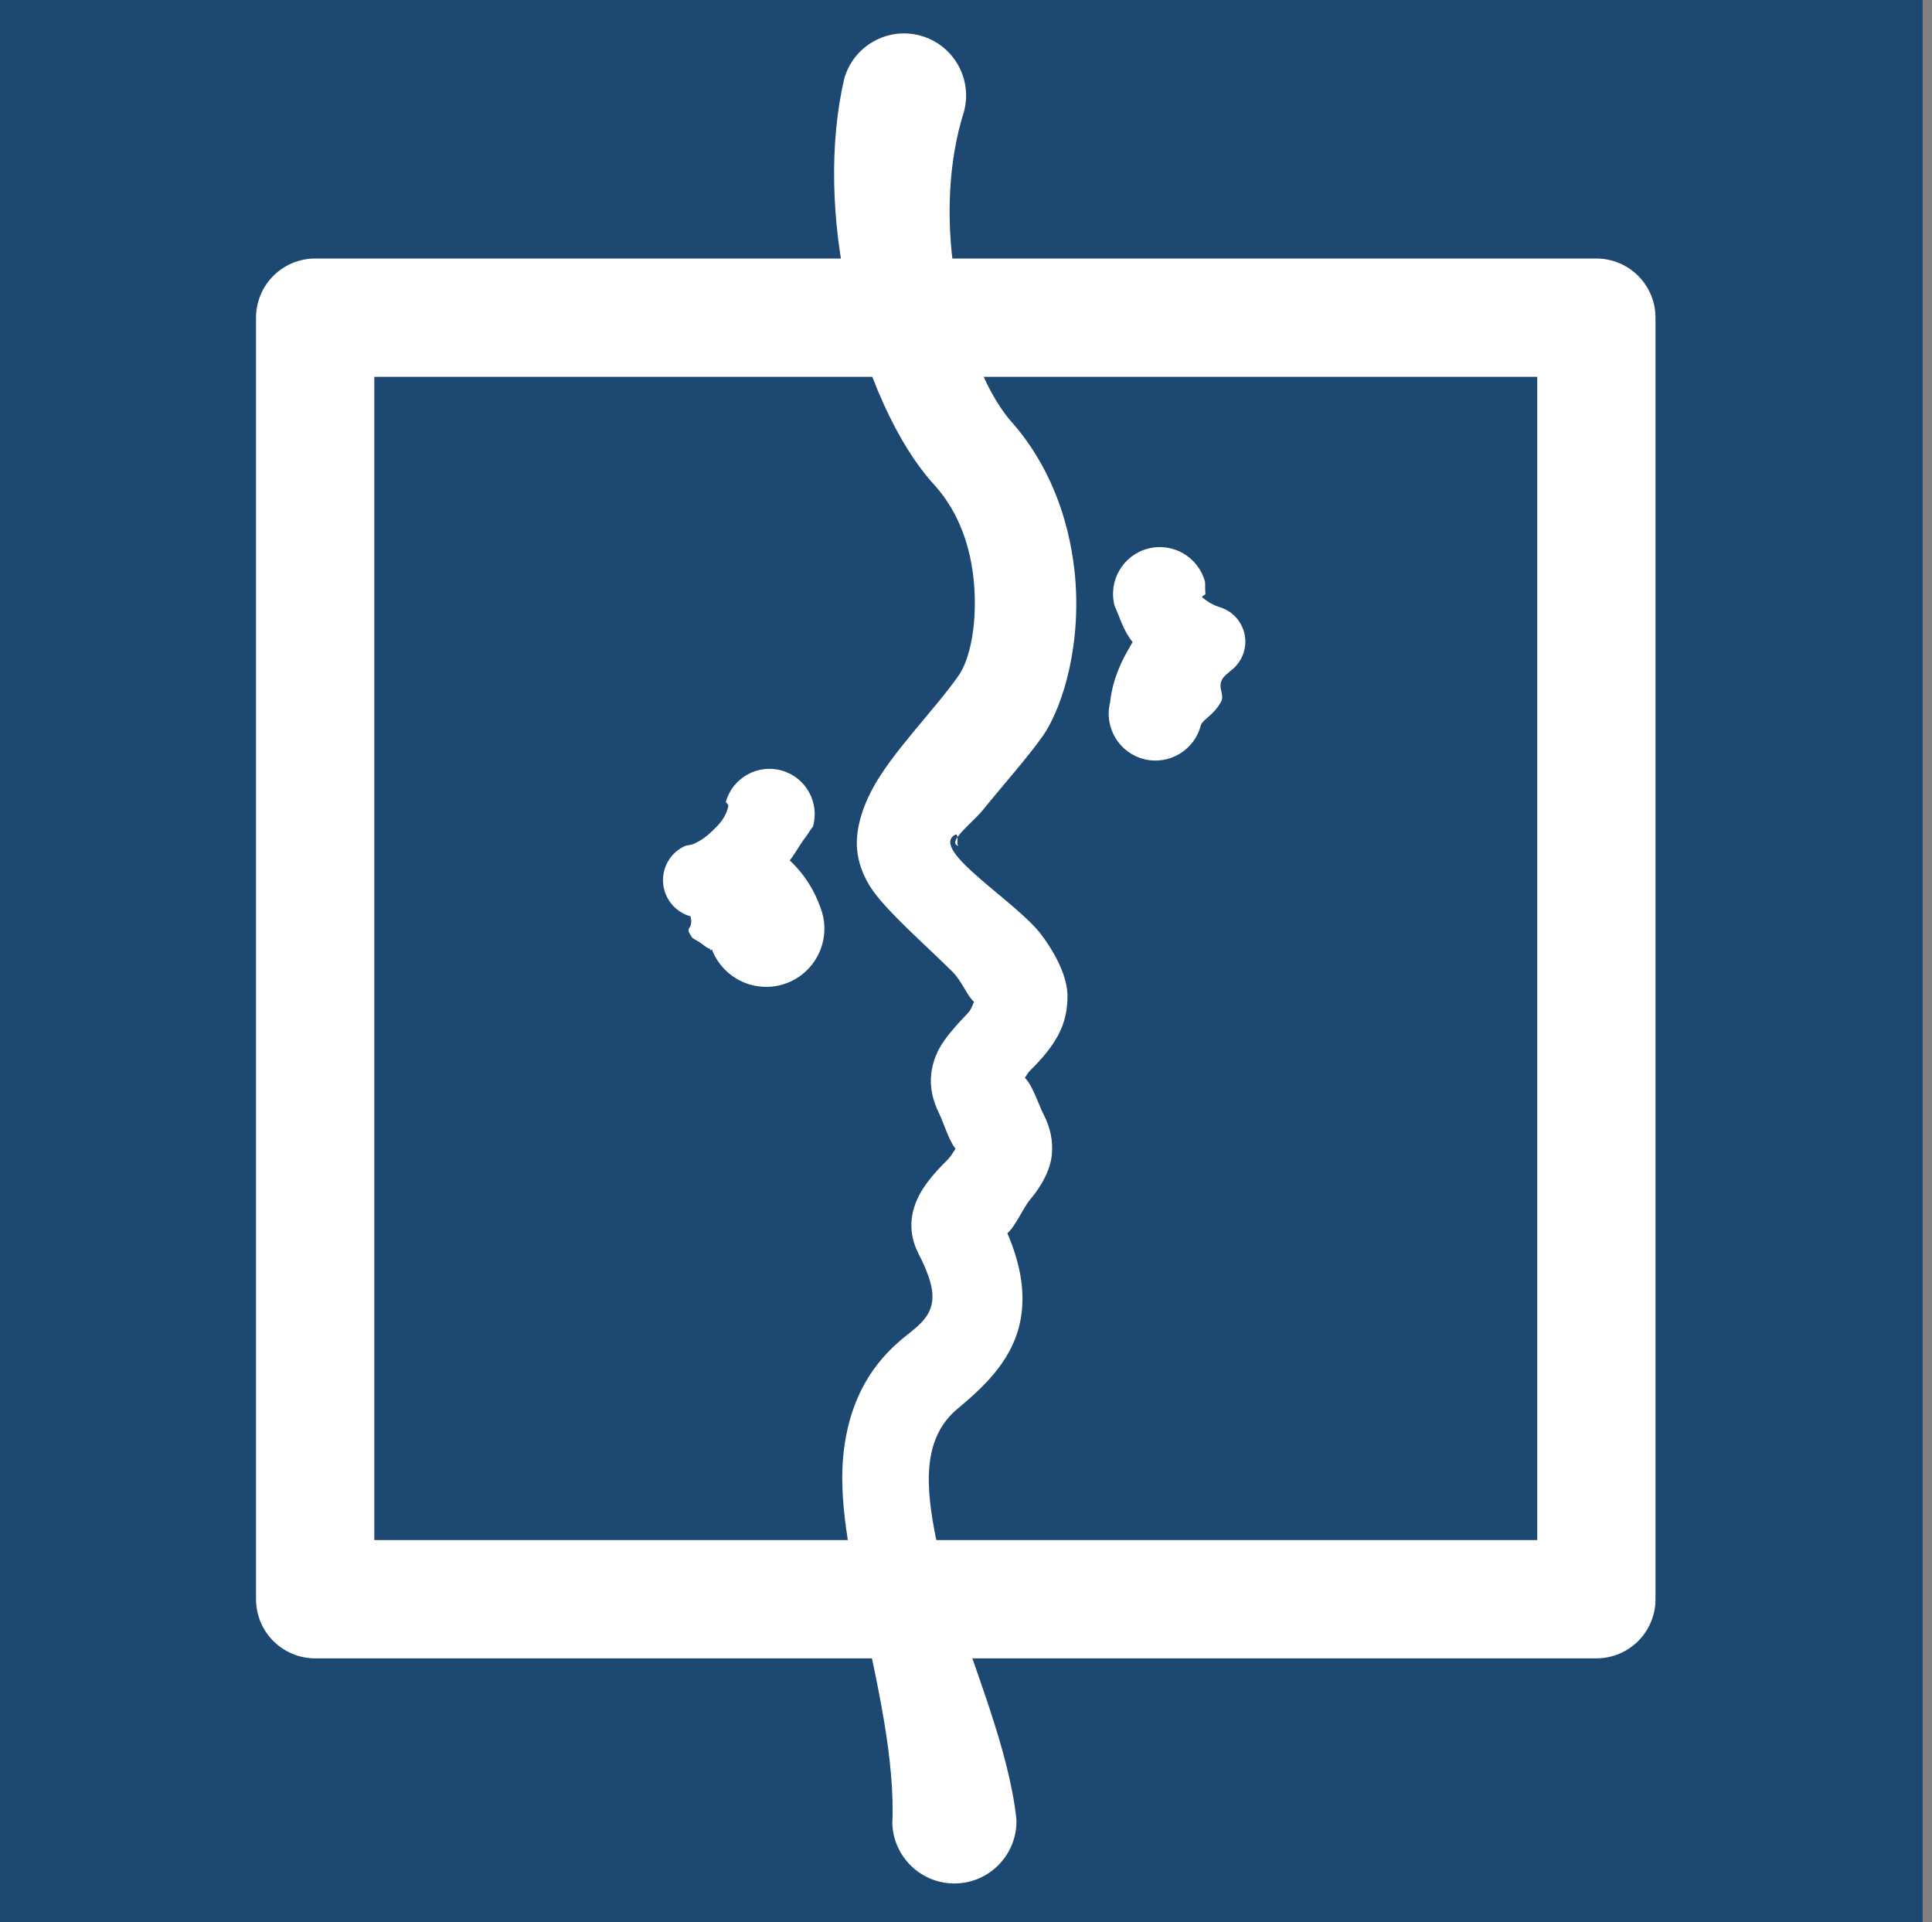 <?xml version="1.0" encoding="UTF-8" standalone="no"?>
<!DOCTYPE svg PUBLIC "-//W3C//DTD SVG 1.1//EN" "http://www.w3.org/Graphics/SVG/1.1/DTD/svg11.dtd">
<svg width="100%" height="100%" viewBox="0 0 196 195" version="1.1" xmlns="http://www.w3.org/2000/svg" xmlns:xlink="http://www.w3.org/1999/xlink" xml:space="preserve" xmlns:serif="http://www.serif.com/" style="fill-rule:evenodd;clip-rule:evenodd;stroke-linecap:round;stroke-linejoin:round;stroke-miterlimit:1.5;">
    <rect x="0" y="0" width="196" height="195" fill="#808080" stroke="none"/>
    <g transform="matrix(0.71,0,0,1.06,0,0)">
        <rect id="ArtBoard1" x="0" y="0" width="274.739" height="184" style="fill:none;"/>
        <g id="ArtBoard11" serif:id="ArtBoard1">
            <g transform="matrix(1.409,0,0,0.944,0,0)">
                <g transform="matrix(1.455,0,0,1.455,0,0)">
                    <rect x="0" y="0" width="134" height="134" style="fill:rgb(28,72,114);"/>
                </g>
                <g transform="matrix(0.84,0,0,0.84,-940.053,-481.729)">
                    <g>
                        <g transform="matrix(1,0,0,1,358.332,226.5)">
                            <rect x="798.827" y="385.327" width="154.673" height="154.673" style="fill:none;stroke:white;stroke-width:14.28px;"/>
                        </g>
                        <g>
                            <g transform="matrix(1,0,0,1,356.922,217.075)">
                                <path d="M877.781,457.447C877.757,457.214 877.685,457.053 877.498,457.159C874.303,458.963 884.973,465.255 887.941,469.269C889.918,471.942 891.006,474.48 891.056,476.442C891.101,478.201 890.744,479.845 889.934,481.356C889.125,482.866 887.911,484.285 886.584,485.58C886.348,485.811 886.129,486.148 885.918,486.49C886.881,487.457 887.585,489.78 888.203,490.972C888.992,492.493 889.318,494.086 889.176,495.729C889.03,497.411 888.121,499.327 886.564,501.178C885.683,502.226 884.777,504.432 883.804,505.255C885.626,509.498 885.894,512.833 885.425,515.535C884.613,520.218 881.439,523.409 877.79,526.439C873.457,530.054 873.924,535.921 875.228,542.309C875.643,544.342 876.188,546.425 876.85,548.513C879.829,557.915 883.997,567.569 884.898,576.006C885.025,580.141 881.771,583.601 877.636,583.729C873.501,583.856 870.041,580.602 869.914,576.467C870.252,568.936 868.174,559.835 866.311,551.272C864.75,544.093 863.348,537.286 864.061,531.469C864.701,526.24 866.746,521.73 870.864,518.215C872.474,516.839 874.332,515.761 874.696,513.67C874.961,512.149 874.396,510.295 873.055,507.682C871.87,505.327 871.902,502.805 873.387,500.251C874.1,499.023 875.247,497.702 876.541,496.435C876.903,496.081 877.232,495.55 877.551,495.061C876.706,494.012 876.112,491.895 875.557,490.779C874.798,489.251 874.435,487.679 874.609,486.058C874.715,485.063 875.009,484.078 875.505,483.109C876.256,481.64 877.662,480.134 879.123,478.588C879.404,478.29 879.585,477.756 879.782,477.321C878.997,476.702 878.306,474.808 877.168,473.686C873.736,470.302 869.59,466.695 867.655,464.026C866.277,462.126 865.769,460.278 865.653,458.851C865.496,456.757 866.107,454.287 867.478,451.693C869.792,447.315 875.004,442.091 877.863,438.028C879.376,435.94 880.212,431.382 879.751,426.545C879.378,422.626 878.09,418.47 875.166,415.137C870.49,410.127 866.578,401.326 864.464,391.65C862.593,383.086 862.277,373.864 864.097,365.961C865.19,361.971 869.316,359.619 873.306,360.712C877.297,361.804 879.649,365.931 878.556,369.921C876.701,375.751 876.396,382.729 877.382,389.268C878.476,396.525 880.873,403.277 884.151,407.155C888.909,412.444 891.213,419.016 891.907,425.294C892.839,433.74 890.636,441.578 888.056,445.275C886.176,447.932 883.316,451.121 880.853,454.166C880.025,455.189 878.419,456.514 877.781,457.447ZM882.582,502.717C882.58,502.713 882.578,502.709 882.576,502.706C882.578,502.71 882.58,502.713 882.582,502.717ZM877.781,457.447C877.808,457.721 877.769,458.095 877.772,458.26C877.774,458.336 877.928,458.529 877.842,458.498C877.375,458.327 877.442,457.943 877.781,457.447Z" style="fill:white;"/>
                            </g>
                            <g transform="matrix(1,0,0,1,365.5,222.5)">
                                <path d="M890.343,428.482C889.192,427.038 888.796,425.461 888.171,424.106C887.375,421.093 889.175,418 892.188,417.204C895.202,416.408 898.294,418.209 899.09,421.222C899.127,421.675 899.076,422.141 899.14,422.651C899.161,422.815 898.566,422.934 898.775,423.107C899.225,423.479 899.814,423.894 900.694,424.219C902.315,424.638 903.553,425.95 903.875,427.592C904.198,429.235 903.549,430.918 902.207,431.919C901.818,432.272 901.391,432.564 901.16,432.975C900.572,434.024 901.491,434.79 901.026,435.667C900.158,437.303 898.851,437.781 898.584,438.504C897.829,441.527 894.76,443.368 891.737,442.612C888.713,441.857 886.872,438.788 887.628,435.765C887.784,434.206 888.285,432.012 889.888,429.284C890.035,429.033 890.18,428.757 890.343,428.482Z" style="fill:white;"/>
                            </g>
                            <g transform="matrix(-0.999,-0.033,0.033,-0.999,2089.89,1138.53)">
                                <path d="M890.589,432.235C888.682,430.57 887.426,428.573 886.675,426.613C885.182,423.034 886.877,418.917 890.456,417.424C894.034,415.932 898.15,417.625 899.643,421.202C899.622,421.14 899.895,421.051 899.843,421.11C899.727,421.239 900.132,421.316 900.293,421.425C900.706,421.705 901.139,422.03 901.673,422.296C901.83,422.374 901.997,422.45 902.106,422.597C903.154,424.008 901.889,423.291 902.341,425.095C904.205,425.543 905.586,427.115 905.79,429.022C905.993,430.929 904.975,432.757 903.246,433.588C902.91,433.681 902.578,433.704 902.281,433.841C901.002,434.431 900.172,435.349 899.483,436.099C898.679,436.975 898.336,437.867 898.225,438.544C898.185,438.793 898.511,438.888 898.535,439.071C897.803,442 894.831,443.783 891.902,443.051C888.974,442.319 887.191,439.347 887.923,436.418C888.254,436.009 888.419,435.588 888.825,435.034C889.37,434.288 889.854,433.287 890.589,432.235Z" style="fill:white;"/>
                            </g>
                        </g>
                    </g>
                </g>
            </g>
        </g>
    </g>
</svg>

